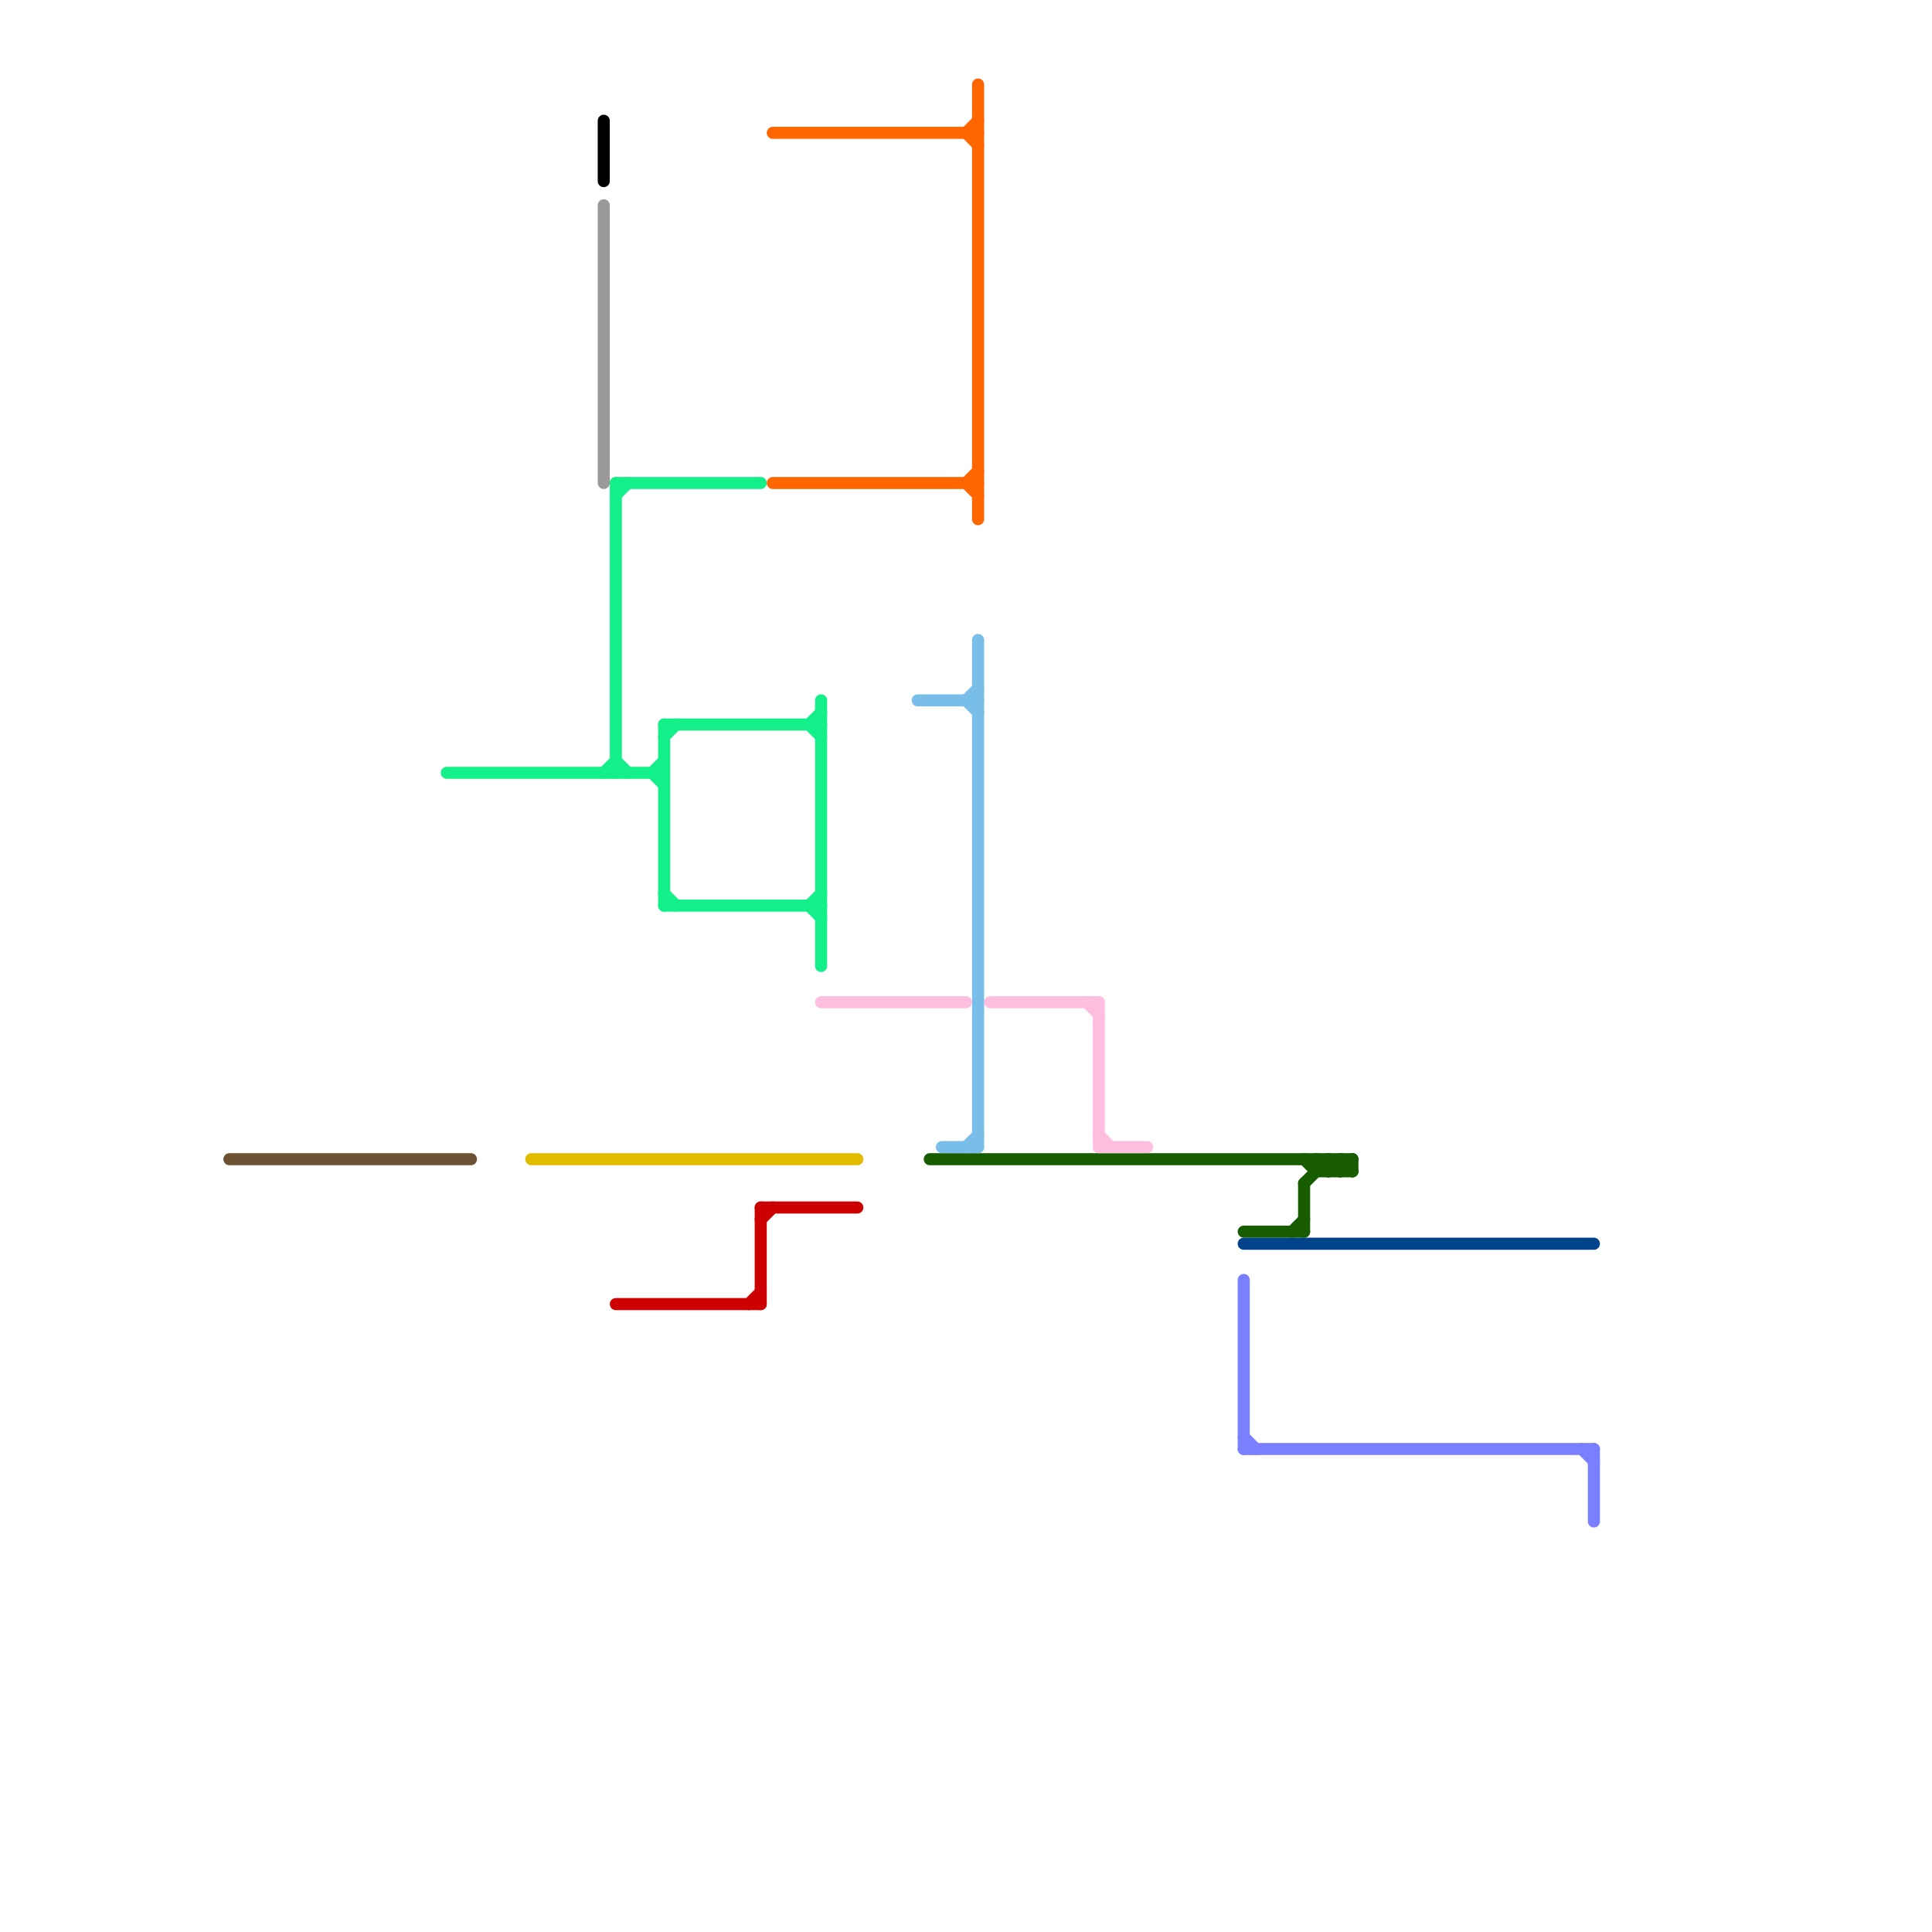 
<svg version="1.1" xmlns="http://www.w3.org/2000/svg" viewBox="0 0 160 160">
<style>text { font: 1px Helvetica; font-weight: 600; white-space: pre; dominant-baseline: central; } line { stroke-width: 1; fill: none; stroke-linecap: round; stroke-linejoin: round; } .c0 { stroke: #185c00 } .c1 { stroke: #00438a } .c2 { stroke: #7a7fff } .c3 { stroke: #6c5133 } .c4 { stroke: #14f089 } .c5 { stroke: #e0bb00 } .c6 { stroke: #000000 } .c7 { stroke: #999999 } .c8 { stroke: #cc0000 } .c9 { stroke: #ff6600 } .c10 { stroke: #ffbde0 } .c11 { stroke: #79bde9 }</style><defs><g id="wm-xf"><circle r="1.2" fill="#000"/><circle r="0.9" fill="#fff"/><circle r="0.6" fill="#000"/><circle r="0.3" fill="#fff"/></g><g id="wm"><circle r="0.6" fill="#000"/><circle r="0.3" fill="#fff"/></g></defs><line class="c0" x1="111" y1="96" x2="112" y2="97"/><line class="c0" x1="111" y1="96" x2="111" y2="97"/><line class="c0" x1="109" y1="96" x2="109" y2="97"/><line class="c0" x1="109" y1="96" x2="110" y2="97"/><line class="c0" x1="107" y1="102" x2="108" y2="101"/><line class="c0" x1="108" y1="98" x2="108" y2="102"/><line class="c0" x1="112" y1="96" x2="112" y2="97"/><line class="c0" x1="108" y1="98" x2="110" y2="96"/><line class="c0" x1="110" y1="97" x2="111" y2="96"/><line class="c0" x1="111" y1="97" x2="112" y2="96"/><line class="c0" x1="108" y1="96" x2="109" y2="97"/><line class="c0" x1="77" y1="96" x2="112" y2="96"/><line class="c0" x1="109" y1="97" x2="112" y2="97"/><line class="c0" x1="110" y1="96" x2="110" y2="97"/><line class="c0" x1="110" y1="96" x2="111" y2="97"/><line class="c0" x1="103" y1="102" x2="108" y2="102"/><line class="c1" x1="103" y1="103" x2="132" y2="103"/><line class="c2" x1="103" y1="119" x2="104" y2="120"/><line class="c2" x1="131" y1="120" x2="132" y2="121"/><line class="c2" x1="103" y1="106" x2="103" y2="120"/><line class="c2" x1="132" y1="120" x2="132" y2="126"/><line class="c2" x1="103" y1="120" x2="132" y2="120"/><line class="c3" x1="19" y1="96" x2="39" y2="96"/><line class="c4" x1="37" y1="64" x2="55" y2="64"/><line class="c4" x1="54" y1="64" x2="55" y2="65"/><line class="c4" x1="67" y1="75" x2="68" y2="76"/><line class="c4" x1="55" y1="61" x2="56" y2="60"/><line class="c4" x1="54" y1="64" x2="55" y2="63"/><line class="c4" x1="51" y1="40" x2="63" y2="40"/><line class="c4" x1="68" y1="58" x2="68" y2="80"/><line class="c4" x1="50" y1="64" x2="51" y2="63"/><line class="c4" x1="51" y1="63" x2="52" y2="64"/><line class="c4" x1="55" y1="74" x2="56" y2="75"/><line class="c4" x1="67" y1="60" x2="68" y2="59"/><line class="c4" x1="51" y1="41" x2="52" y2="40"/><line class="c4" x1="51" y1="40" x2="51" y2="64"/><line class="c4" x1="67" y1="75" x2="68" y2="74"/><line class="c4" x1="67" y1="60" x2="68" y2="61"/><line class="c4" x1="55" y1="60" x2="55" y2="75"/><line class="c4" x1="55" y1="60" x2="68" y2="60"/><line class="c4" x1="55" y1="75" x2="68" y2="75"/><line class="c5" x1="44" y1="96" x2="71" y2="96"/><line class="c6" x1="50" y1="10" x2="50" y2="15"/><line class="c7" x1="50" y1="17" x2="50" y2="40"/><line class="c8" x1="63" y1="100" x2="71" y2="100"/><line class="c8" x1="62" y1="108" x2="63" y2="107"/><line class="c8" x1="63" y1="101" x2="64" y2="100"/><line class="c8" x1="63" y1="100" x2="63" y2="108"/><line class="c8" x1="51" y1="108" x2="63" y2="108"/><line class="c9" x1="81" y1="7" x2="81" y2="43"/><line class="c9" x1="64" y1="11" x2="81" y2="11"/><line class="c9" x1="80" y1="11" x2="81" y2="10"/><line class="c9" x1="80" y1="40" x2="81" y2="41"/><line class="c9" x1="64" y1="40" x2="81" y2="40"/><line class="c9" x1="80" y1="11" x2="81" y2="12"/><line class="c9" x1="80" y1="40" x2="81" y2="39"/><line class="c10" x1="91" y1="83" x2="91" y2="95"/><line class="c10" x1="91" y1="94" x2="92" y2="95"/><line class="c10" x1="90" y1="83" x2="91" y2="84"/><line class="c10" x1="91" y1="95" x2="95" y2="95"/><line class="c10" x1="82" y1="83" x2="91" y2="83"/><line class="c10" x1="68" y1="83" x2="80" y2="83"/><line class="c11" x1="76" y1="58" x2="81" y2="58"/><line class="c11" x1="80" y1="58" x2="81" y2="57"/><line class="c11" x1="80" y1="95" x2="81" y2="94"/><line class="c11" x1="80" y1="58" x2="81" y2="59"/><line class="c11" x1="81" y1="53" x2="81" y2="95"/><line class="c11" x1="78" y1="95" x2="81" y2="95"/>
</svg>

